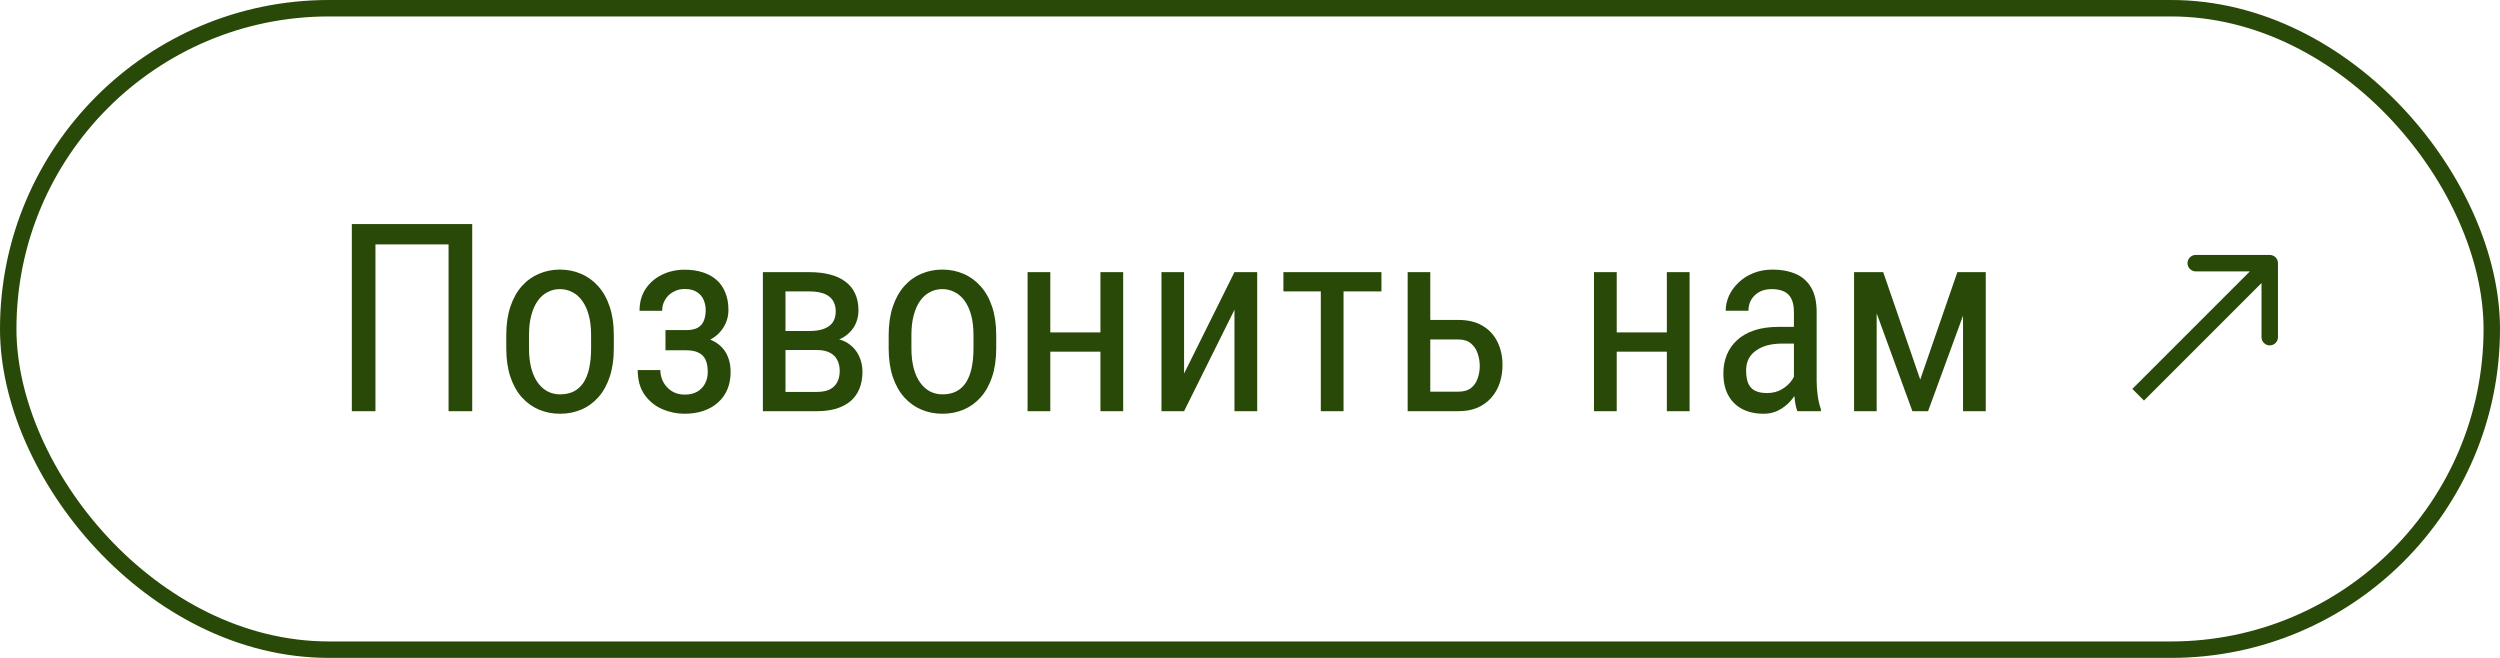 <?xml version="1.0" encoding="UTF-8"?> <svg xmlns="http://www.w3.org/2000/svg" width="152" height="40" viewBox="0 0 152 40" fill="none"><rect x="0.5" y="0.5" width="151" height="39" rx="19.5" stroke="#294908"></rect><path d="M138.5 16C138.5 15.724 138.276 15.5 138 15.5H133.5C133.224 15.5 133 15.724 133 16C133 16.276 133.224 16.5 133.5 16.5H137.5V20.5C137.5 20.776 137.724 21 138 21C138.276 21 138.5 20.776 138.5 20.5V16ZM130.354 24.354L138.354 16.354L137.646 15.646L129.646 23.646L130.354 24.354Z" fill="#294908"></path><path d="M28.711 13.625V25H27.273V14.859H22.828V25H21.391V13.625H28.711ZM30.781 21.18V20.375C30.781 19.719 30.865 19.143 31.031 18.648C31.198 18.148 31.43 17.732 31.727 17.398C32.023 17.065 32.37 16.815 32.766 16.648C33.161 16.477 33.586 16.391 34.039 16.391C34.503 16.391 34.932 16.477 35.328 16.648C35.724 16.815 36.07 17.065 36.367 17.398C36.669 17.732 36.904 18.148 37.07 18.648C37.237 19.143 37.32 19.719 37.32 20.375V21.18C37.32 21.836 37.237 22.414 37.07 22.914C36.904 23.409 36.672 23.823 36.375 24.156C36.078 24.49 35.732 24.74 35.336 24.906C34.94 25.073 34.513 25.156 34.055 25.156C33.596 25.156 33.169 25.073 32.773 24.906C32.378 24.74 32.029 24.49 31.727 24.156C31.43 23.823 31.198 23.409 31.031 22.914C30.865 22.414 30.781 21.836 30.781 21.18ZM32.164 20.375V21.18C32.164 21.643 32.211 22.049 32.305 22.398C32.398 22.747 32.531 23.039 32.703 23.273C32.875 23.508 33.075 23.685 33.305 23.805C33.534 23.919 33.784 23.977 34.055 23.977C34.367 23.977 34.641 23.919 34.875 23.805C35.115 23.685 35.312 23.508 35.469 23.273C35.625 23.039 35.742 22.747 35.82 22.398C35.898 22.049 35.938 21.643 35.938 21.18V20.375C35.938 19.912 35.891 19.508 35.797 19.164C35.703 18.815 35.57 18.523 35.398 18.289C35.227 18.049 35.023 17.872 34.789 17.758C34.56 17.638 34.31 17.578 34.039 17.578C33.773 17.578 33.526 17.638 33.297 17.758C33.068 17.872 32.867 18.049 32.695 18.289C32.529 18.523 32.398 18.815 32.305 19.164C32.211 19.508 32.164 19.912 32.164 20.375ZM41.828 20.961H40.461V20.07H41.719C42.021 20.07 42.258 20.021 42.43 19.922C42.602 19.818 42.724 19.674 42.797 19.492C42.87 19.31 42.906 19.096 42.906 18.852C42.906 18.633 42.865 18.427 42.781 18.234C42.698 18.037 42.562 17.878 42.375 17.758C42.188 17.633 41.938 17.57 41.625 17.57C41.37 17.57 41.138 17.63 40.93 17.75C40.721 17.865 40.557 18.023 40.438 18.227C40.318 18.424 40.258 18.648 40.258 18.898H38.883C38.883 18.383 39.005 17.94 39.25 17.57C39.5 17.195 39.833 16.906 40.25 16.703C40.667 16.5 41.125 16.398 41.625 16.398C42.042 16.398 42.414 16.453 42.742 16.562C43.07 16.667 43.349 16.823 43.578 17.031C43.807 17.234 43.982 17.49 44.102 17.797C44.227 18.099 44.289 18.451 44.289 18.852C44.289 19.138 44.232 19.409 44.117 19.664C44.003 19.919 43.839 20.146 43.625 20.344C43.411 20.537 43.151 20.688 42.844 20.797C42.542 20.906 42.203 20.961 41.828 20.961ZM40.461 20.414H41.828C42.245 20.414 42.615 20.463 42.938 20.562C43.26 20.656 43.531 20.797 43.75 20.984C43.974 21.172 44.141 21.404 44.25 21.68C44.365 21.951 44.422 22.263 44.422 22.617C44.422 23.013 44.354 23.37 44.219 23.688C44.083 24 43.891 24.266 43.641 24.484C43.396 24.703 43.102 24.87 42.758 24.984C42.419 25.099 42.042 25.156 41.625 25.156C41.156 25.156 40.703 25.062 40.266 24.875C39.833 24.688 39.477 24.398 39.195 24.008C38.914 23.612 38.773 23.109 38.773 22.5H40.148C40.148 22.755 40.208 22.997 40.328 23.227C40.453 23.456 40.625 23.641 40.844 23.781C41.068 23.922 41.328 23.992 41.625 23.992C41.938 23.992 42.198 23.93 42.406 23.805C42.615 23.68 42.771 23.513 42.875 23.305C42.979 23.096 43.031 22.87 43.031 22.625C43.031 22.307 42.984 22.052 42.891 21.859C42.797 21.667 42.654 21.526 42.461 21.438C42.268 21.344 42.021 21.297 41.719 21.297H40.461V20.414ZM49.664 21.281H47.406L47.391 20.125H49.203C49.562 20.125 49.859 20.081 50.094 19.992C50.333 19.904 50.513 19.771 50.633 19.594C50.753 19.417 50.812 19.198 50.812 18.938C50.812 18.734 50.779 18.557 50.711 18.406C50.643 18.25 50.542 18.122 50.406 18.023C50.276 17.919 50.112 17.844 49.914 17.797C49.716 17.745 49.484 17.719 49.219 17.719H47.758V25H46.383V16.547H49.219C49.677 16.547 50.089 16.594 50.453 16.688C50.823 16.781 51.135 16.924 51.391 17.117C51.651 17.305 51.849 17.544 51.984 17.836C52.125 18.128 52.195 18.471 52.195 18.867C52.195 19.122 52.151 19.365 52.062 19.594C51.974 19.823 51.841 20.026 51.664 20.203C51.492 20.38 51.279 20.526 51.023 20.641C50.768 20.75 50.474 20.82 50.141 20.852L49.664 21.281ZM49.664 25H46.891L47.602 23.828H49.664C49.982 23.828 50.242 23.779 50.445 23.68C50.648 23.576 50.8 23.43 50.898 23.242C51.003 23.049 51.055 22.82 51.055 22.555C51.055 22.289 51.003 22.062 50.898 21.875C50.8 21.682 50.648 21.537 50.445 21.438C50.242 21.333 49.982 21.281 49.664 21.281H47.812L47.828 20.125H50.117L50.602 20.562C51.003 20.599 51.339 20.713 51.609 20.906C51.885 21.099 52.091 21.344 52.227 21.641C52.367 21.932 52.438 22.25 52.438 22.594C52.438 22.99 52.375 23.338 52.25 23.641C52.125 23.943 51.943 24.195 51.703 24.398C51.464 24.596 51.172 24.747 50.828 24.852C50.484 24.951 50.096 25 49.664 25ZM54.031 21.18V20.375C54.031 19.719 54.115 19.143 54.281 18.648C54.448 18.148 54.68 17.732 54.977 17.398C55.273 17.065 55.62 16.815 56.016 16.648C56.411 16.477 56.836 16.391 57.289 16.391C57.753 16.391 58.182 16.477 58.578 16.648C58.974 16.815 59.32 17.065 59.617 17.398C59.919 17.732 60.154 18.148 60.32 18.648C60.487 19.143 60.57 19.719 60.57 20.375V21.18C60.57 21.836 60.487 22.414 60.32 22.914C60.154 23.409 59.922 23.823 59.625 24.156C59.328 24.49 58.982 24.74 58.586 24.906C58.19 25.073 57.763 25.156 57.305 25.156C56.846 25.156 56.419 25.073 56.023 24.906C55.628 24.74 55.279 24.49 54.977 24.156C54.68 23.823 54.448 23.409 54.281 22.914C54.115 22.414 54.031 21.836 54.031 21.18ZM55.414 20.375V21.18C55.414 21.643 55.461 22.049 55.555 22.398C55.648 22.747 55.781 23.039 55.953 23.273C56.125 23.508 56.325 23.685 56.555 23.805C56.784 23.919 57.034 23.977 57.305 23.977C57.617 23.977 57.891 23.919 58.125 23.805C58.365 23.685 58.562 23.508 58.719 23.273C58.875 23.039 58.992 22.747 59.07 22.398C59.148 22.049 59.188 21.643 59.188 21.18V20.375C59.188 19.912 59.141 19.508 59.047 19.164C58.953 18.815 58.82 18.523 58.648 18.289C58.477 18.049 58.273 17.872 58.039 17.758C57.81 17.638 57.56 17.578 57.289 17.578C57.023 17.578 56.776 17.638 56.547 17.758C56.318 17.872 56.117 18.049 55.945 18.289C55.779 18.523 55.648 18.815 55.555 19.164C55.461 19.508 55.414 19.912 55.414 20.375ZM67.164 20.211V21.383H63.578V20.211H67.164ZM63.859 16.547V25H62.477V16.547H63.859ZM68.289 16.547V25H66.906V16.547H68.289ZM71.992 22.711L75.055 16.547H76.438V25H75.055V18.836L71.992 25H70.617V16.547H71.992V22.711ZM81.688 16.547V25H80.305V16.547H81.688ZM83.992 16.547V17.719H78.031V16.547H83.992ZM86.617 19.453H88.68C89.263 19.453 89.753 19.573 90.148 19.812C90.544 20.047 90.844 20.372 91.047 20.789C91.25 21.201 91.352 21.669 91.352 22.195C91.352 22.586 91.294 22.953 91.18 23.297C91.065 23.635 90.893 23.932 90.664 24.188C90.44 24.443 90.162 24.643 89.828 24.789C89.5 24.93 89.117 25 88.68 25H85.586V16.547H86.961V23.812H88.68C89.003 23.812 89.258 23.737 89.445 23.586C89.633 23.435 89.766 23.24 89.844 23C89.927 22.76 89.969 22.51 89.969 22.25C89.969 21.995 89.927 21.745 89.844 21.5C89.766 21.255 89.633 21.052 89.445 20.891C89.258 20.724 89.003 20.641 88.68 20.641H86.617V19.453ZM101.602 20.211V21.383H98.016V20.211H101.602ZM98.297 16.547V25H96.914V16.547H98.297ZM102.727 16.547V25H101.344V16.547H102.727ZM109.07 23.555V18.969C109.07 18.635 109.018 18.367 108.914 18.164C108.815 17.961 108.664 17.812 108.461 17.719C108.263 17.625 108.013 17.578 107.711 17.578C107.419 17.578 107.167 17.638 106.953 17.758C106.745 17.878 106.583 18.037 106.469 18.234C106.359 18.432 106.305 18.651 106.305 18.891H104.922C104.922 18.588 104.987 18.289 105.117 17.992C105.253 17.695 105.445 17.427 105.695 17.188C105.945 16.943 106.245 16.75 106.594 16.609C106.948 16.463 107.344 16.391 107.781 16.391C108.302 16.391 108.763 16.477 109.164 16.648C109.565 16.815 109.88 17.088 110.109 17.469C110.339 17.849 110.453 18.354 110.453 18.984V23.156C110.453 23.438 110.474 23.737 110.516 24.055C110.562 24.372 110.628 24.646 110.711 24.875V25H109.281C109.214 24.833 109.161 24.612 109.125 24.336C109.089 24.055 109.07 23.794 109.07 23.555ZM109.289 19.875L109.305 20.891H108.344C108.016 20.891 107.716 20.927 107.445 21C107.18 21.073 106.951 21.18 106.758 21.32C106.565 21.456 106.417 21.625 106.312 21.828C106.214 22.031 106.164 22.263 106.164 22.523C106.164 22.862 106.211 23.133 106.305 23.336C106.398 23.534 106.539 23.677 106.727 23.766C106.914 23.854 107.151 23.898 107.438 23.898C107.786 23.898 108.094 23.818 108.359 23.656C108.625 23.495 108.831 23.299 108.977 23.07C109.128 22.841 109.198 22.628 109.188 22.43L109.492 23.078C109.471 23.281 109.404 23.503 109.289 23.742C109.18 23.977 109.026 24.203 108.828 24.422C108.63 24.635 108.396 24.812 108.125 24.953C107.859 25.088 107.56 25.156 107.227 25.156C106.737 25.156 106.307 25.062 105.938 24.875C105.573 24.688 105.289 24.412 105.086 24.047C104.883 23.682 104.781 23.232 104.781 22.695C104.781 22.289 104.852 21.914 104.992 21.57C105.133 21.227 105.341 20.93 105.617 20.68C105.893 20.424 106.24 20.227 106.656 20.086C107.078 19.945 107.565 19.875 108.117 19.875H109.289ZM116.75 23.078L119.008 16.547H120.32L117.227 25H116.273L113.188 16.547H114.5L116.75 23.078ZM114.102 16.547V25H112.727V16.547H114.102ZM119.352 25V16.547H120.734V25H119.352Z" fill="#294908"></path></svg> 